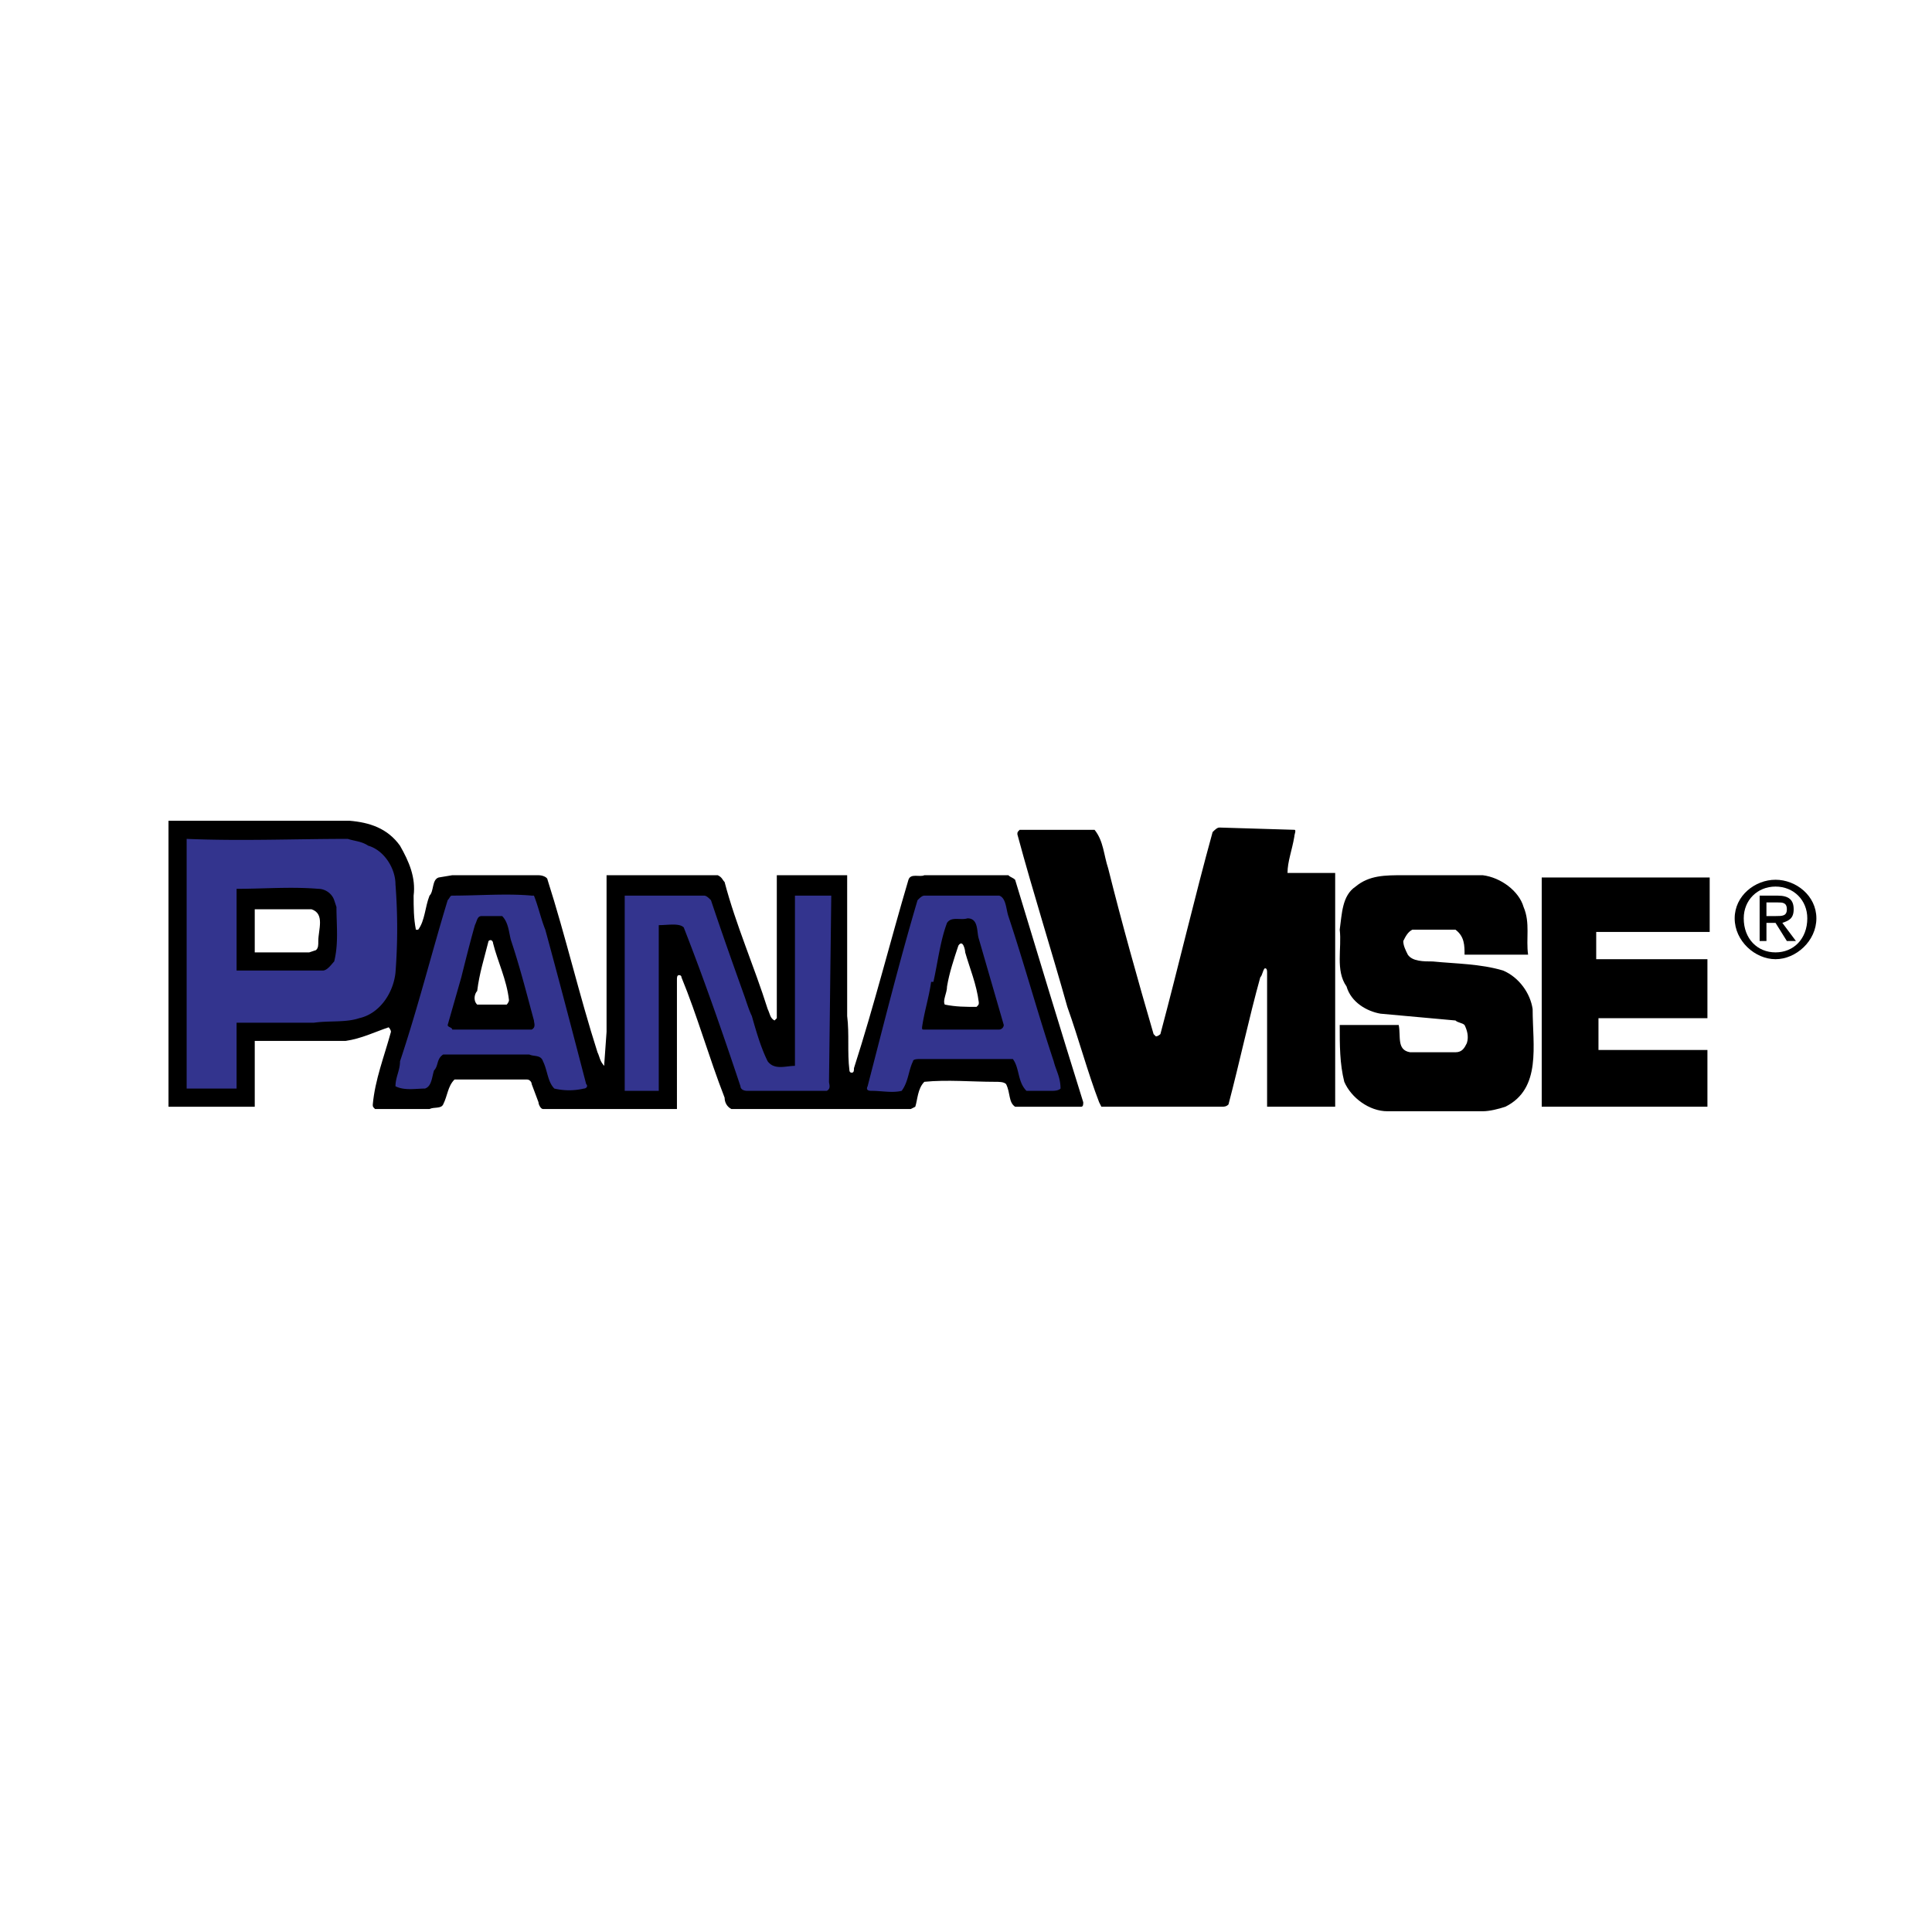 <svg xmlns="http://www.w3.org/2000/svg" width="2500" height="2500" viewBox="0 0 192.756 192.756"><g fill-rule="evenodd" clip-rule="evenodd"><path fill="#fff" d="M0 0h192.756v192.756H0V0z"/><path d="M97.43 100.455c-1.132 0-2.038 0-3.17-.227-.227-.453.226-1.133.226-1.812.227-1.357.68-2.717 1.133-4.076.453-.679.679.453.679.68.453 1.585 1.132 3.17 1.358 4.982 0 .227 0 .227-.226.453zm-46.877-.226h-2.944c-.453-.453-.227-1.133 0-1.359.227-1.811.68-3.17 1.133-4.982.227-.227.453 0 .453.227.453 1.812 1.359 3.623 1.585 5.662 0 .225-.227.452-.227.452zm-18.796-6.342c0 .453 0 .679-.227.906l-.679.227h-5.435v-4.303h5.662c1.359.452.679 2.038.679 3.17zm68.845-6.567h-8.38c-.453.227-1.359-.227-1.585.453-1.812 6.114-3.397 12.456-5.435 18.795 0 .227 0 .453-.226.453-.227 0-.227-.227-.227-.227-.227-1.811 0-3.623-.227-5.434V87.32h-7.02v14.266l-.227.227c-.453-.227-.453-.678-.68-1.131-1.358-4.304-3.17-8.38-4.302-12.683-.227-.226-.227-.453-.68-.679H60.517v15.625l-.227 3.17v.227c-.453-.453-.453-.904-.679-1.357-1.812-5.662-3.171-11.55-4.982-17.211 0-.227-.453-.453-.906-.453h-8.605l-1.358.227c-.68.227-.453 1.359-.906 1.812-.453 1.132-.453 2.491-1.132 3.397h-.227c-.227-1.132-.227-2.265-.227-3.397.227-1.812-.453-3.397-1.358-4.982-1.251-1.751-3.057-2.326-5.031-2.491H16.811v28.533h8.605v-6.566h9.059c1.585-.227 2.944-.906 4.302-1.359 0 0 .227.227.227.453-.679 2.492-1.585 4.756-1.812 7.246 0 .227 0 .227.227.453h5.435c.453-.227 1.132 0 1.359-.453.453-.904.453-1.811 1.132-2.49h7.247c.227 0 .453.227.453.453l.679 1.811c0 .227.227.68.453.68h13.361V97.74c0-.227 0-.453.227-.453 0 0 .227 0 .227.227 1.585 3.852 2.717 7.928 4.303 12.004 0 .451.226.904.679 1.131h17.89l.453-.227c.226-.678.226-1.811.906-2.49 2.264-.227 4.755 0 7.021 0 .453 0 .906 0 1.133.227.451.906.227 1.811.904 2.264H107.849c.226 0 .227-.227.227-.453-2.266-7.246-4.529-14.719-6.795-22.192-.228-.232-.455-.232-.679-.458zM129.135 83.47c0-.227.227-.68 0-.68l-7.473-.226c-.227 0-.453.226-.68.453-1.812 6.567-3.396 13.361-5.209 20.155 0 0-.227.227-.453.227l-.227-.227c-1.586-5.436-3.17-11.096-4.529-16.531-.453-1.359-.453-2.718-1.359-3.85h-7.473c-.227.227-.227.227-.227.453 1.586 5.888 3.396 11.549 4.982 17.211 1.133 3.17 2.039 6.566 3.17 9.51l.227.453h12.004c.227 0 .451 0 .678-.227 1.133-4.303 2.039-8.605 3.172-12.682.227-.227.227-.678.453-.905.227 0 .227.228.227.454v13.359h6.793V87.093h-4.756c0-1.132.453-2.264.68-3.623zM152.912 100.682c-.227-1.586-1.357-3.172-2.943-3.85-2.264-.68-4.756-.68-7.02-.907-.906 0-2.039 0-2.492-.679-.227-.453-.453-.906-.453-1.359.227-.453.453-.906.906-1.132h4.303c.906.679.906 1.585.906 2.491h6.34c-.227-1.585.227-3.17-.451-4.756-.453-1.585-2.266-2.944-4.076-3.17h-7.928c-1.811 0-3.396 0-4.754 1.132-1.359.906-1.359 2.717-1.586 4.303.227 1.812-.453 4.077.68 5.661.453 1.586 2.037 2.492 3.396 2.719l7.473.678c.227.227.68.227.906.453.227.453.453 1.133.227 1.812-.227.453-.453.906-1.133.906h-4.529c-1.357-.227-.906-1.586-1.133-2.719h-5.887c0 2.039 0 3.85.453 5.662.68 1.586 2.49 2.943 4.303 2.943h9.512c.678 0 1.584-.227 2.264-.453 3.622-1.81 2.716-6.112 2.716-9.735zM153.818 87.546v22.872h16.532v-5.66h-10.87v-3.172h10.87v-5.887h-11.096v-2.718h11.322v-5.435h-16.758zM178.955 90.717c0-.906-.453-1.359-1.584-1.359h-1.812v4.529h.68v-1.812h.906l1.131 1.812h.906l-1.357-1.812c.677-.226 1.13-.452 1.13-1.358zm-2.717.679v-1.359h1.133c.453 0 .904 0 .904.68 0 .679-.451.679-1.131.679h-.906z"/><path d="M177.145 87.773c-2.039 0-4.076 1.585-4.076 3.85s2.037 4.076 4.076 4.076c2.037 0 4.076-1.812 4.076-4.076s-2.039-3.85-4.076-3.85zm0 7.247c-1.812 0-3.172-1.359-3.172-3.397 0-1.812 1.359-3.17 3.172-3.17 1.811 0 3.17 1.359 3.17 3.17-.001 2.038-1.36 3.397-3.17 3.397z"/><path d="M97.656 93.661c-.227-.679 0-2.038-1.132-2.038-.68.227-1.585-.227-2.039.453-.679 1.812-.906 3.85-1.358 5.887H92.9c-.227 1.586-.679 2.945-.906 4.529 0 .227 0 .227.227.227h7.474a.487.487 0 0 0 .453-.453l-2.492-8.605zm8.153 14.946c-.227.227-.68.227-.906.227h-2.49c-.906-.906-.68-2.266-1.359-3.172h-9.285c-.227 0-.679 0-.679.227-.453.906-.453 2.039-1.132 2.945-.906.227-2.038 0-2.944 0-.227 0-.68 0-.453-.453 1.585-6.115 3.17-12.456 4.982-18.57.227-.227.453-.453.68-.453h7.474c.68.227.68 1.359.906 2.038 1.584 4.756 2.943 9.739 4.527 14.493.225.906.679 1.586.679 2.718zm-23.099-.679c0 .227.227.68-.227.906h-7.926c-.453 0-.679-.227-.679-.453-1.812-5.436-3.623-10.645-5.662-15.853-.453-.453-1.585-.227-2.491-.227v16.532h-3.397V89.358h7.926c.226 0 .453.227.679.453 1.132 3.396 2.265 6.567 3.397 9.738.226.68.453 1.359.679 1.812.453 1.584.906 3.17 1.585 4.527.68.906 1.812.453 2.718.453V89.358h3.624l-.226 18.57zM51.006 93.887c-.227-.68-.227-1.812-.906-2.491h-2.038c-.453 0-.453.453-.68.906-.453 1.585-.905 3.397-1.358 5.208l-1.359 4.756c0 .227.453.227.453.453h7.927c.452-.227.227-.68.227-.906-.681-2.491-1.36-5.209-2.266-7.926zm7.246 14.72a6.444 6.444 0 0 1-2.943 0c-.68-.68-.68-1.812-1.133-2.719-.227-.678-.905-.451-1.358-.678h-8.605c-.68.451-.453 1.131-.906 1.584-.227.68-.227 1.586-.906 1.812-.906 0-2.038.227-2.944-.227 0-.906.453-1.586.453-2.492 1.812-5.434 3.17-10.869 4.755-16.078.227-.227.227-.453.453-.453 2.718 0 5.436-.227 7.927 0h.227c.452 1.132.679 2.265 1.132 3.397 1.358 4.981 2.718 10.19 4.076 15.399.226.229-.001.455-.228.455zm-24.91-18.796c-.227-.68-.906-1.132-1.585-1.132-2.717-.227-5.435 0-8.152 0v8.153h8.605c.453 0 .906-.68 1.132-.907.453-1.812.226-3.624.226-5.435l-.226-.679zm2.491 11.775c-1.358.453-2.944.227-4.529.453h-7.7v6.568h-4.982v-24.91c5.435.226 10.87 0 16.078 0 .68.226 1.359.226 2.038.679 1.585.453 2.718 2.265 2.718 3.85a57.37 57.37 0 0 1 0 8.833c-.226 2.037-1.584 4.076-3.623 4.527z" fill="#33348e"/></g></svg>